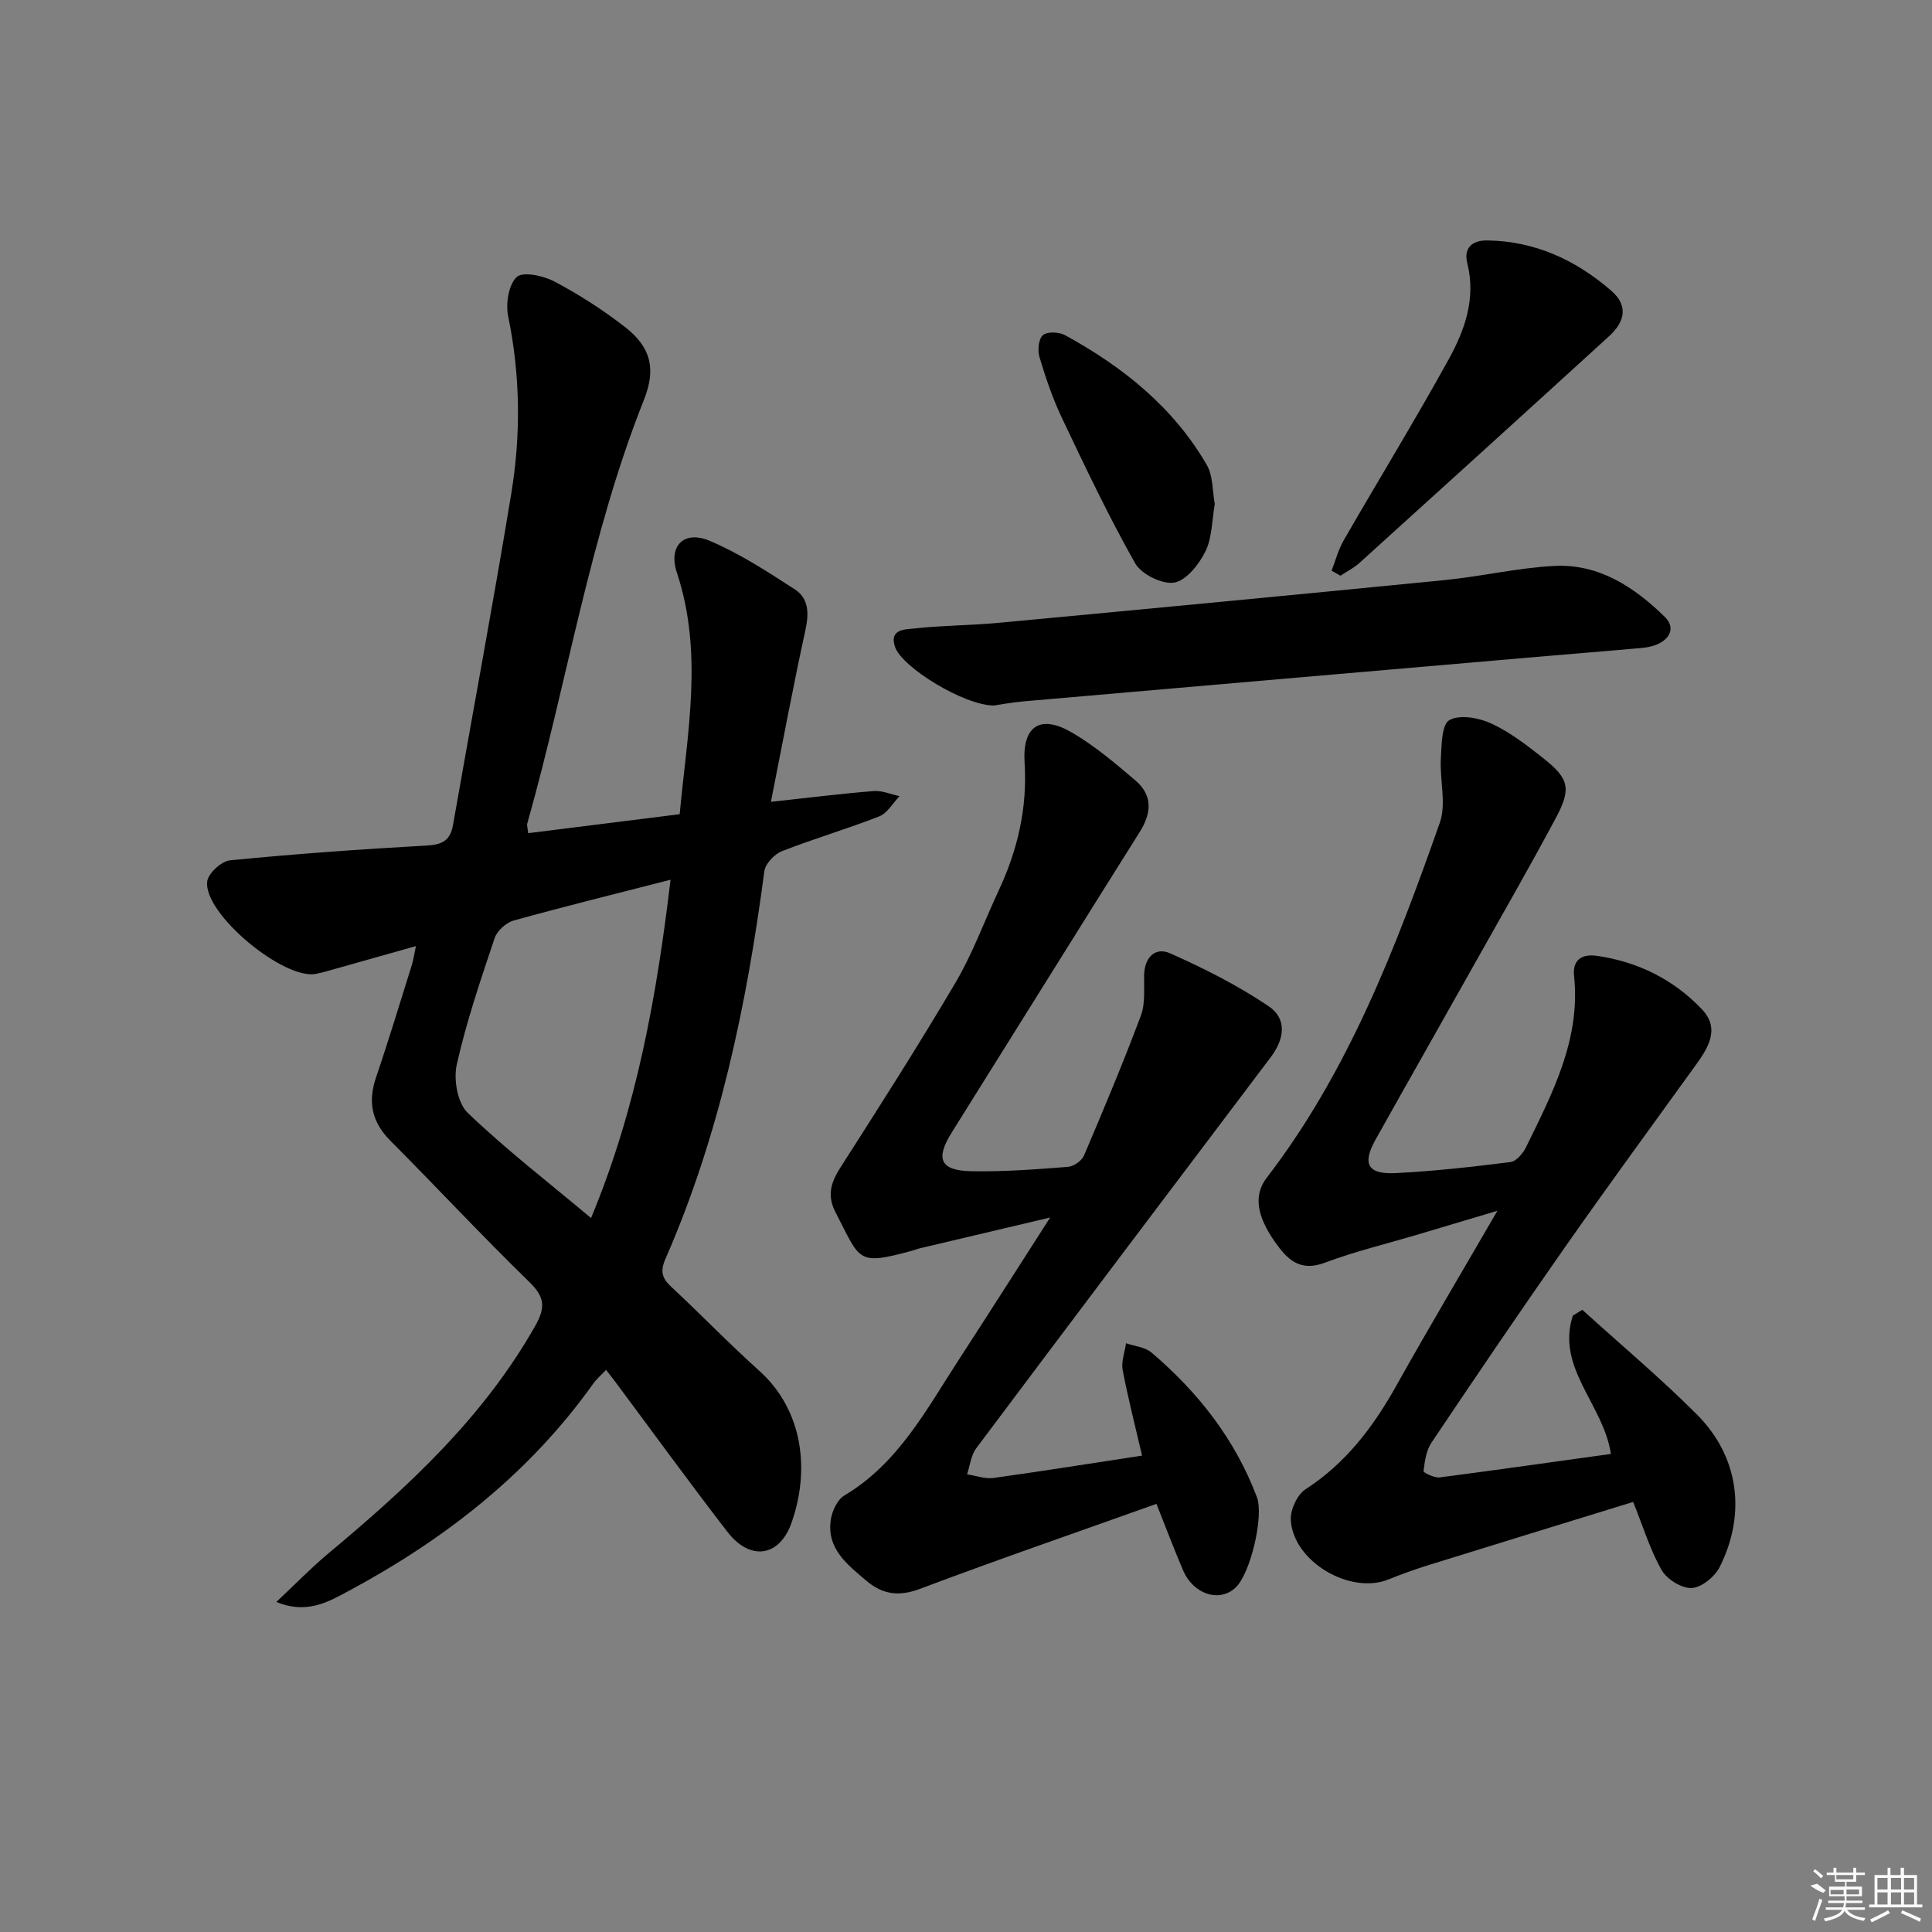 <svg enable-background="new 0 0 400 400" viewBox="0 0 400 400" xmlns="http://www.w3.org/2000/svg"><rect x="0" y="0" width="400" height="400" fill="#808080" stroke="none"/><path d="m109.36 172.5c10.61-1.33 20.78-2.6 31.36-3.93 1.56-16.82 4.94-33.35-.57-49.98-1.85-5.57 1.44-8.88 6.81-6.61 6.17 2.61 11.91 6.36 17.57 10.02 2.96 1.91 2.97 5.05 2.21 8.51-2.5 11.45-4.65 22.98-7.13 35.5 7.93-.86 14.59-1.7 21.28-2.23 1.74-.14 3.56.68 5.35 1.05-1.38 1.43-2.51 3.52-4.2 4.19-6.63 2.61-13.5 4.6-20.13 7.2-1.56.61-3.45 2.59-3.66 4.15-3.64 27.57-9.26 54.63-20.47 80.25-1.18 2.71-.67 4.06 1.27 5.87 6.1 5.67 11.87 11.69 18.07 17.24 9.31 8.33 10.55 20.88 6.74 31.59-2.51 7.07-8.59 7.89-13.26 1.83-7.93-10.28-15.55-20.78-23.31-31.19-.49-.66-1.01-1.3-1.81-2.34-.98 1.04-1.94 1.85-2.65 2.84-13.22 18.58-30.68 32.2-50.55 42.88-4.19 2.25-8.73 4.97-15.06 2.32 3.93-3.69 7.22-7.08 10.82-10.09 16.43-13.7 32.02-28.08 42.75-47.02 2.23-3.94 1.97-6.05-1.25-9.18-9.78-9.52-19.09-19.53-28.72-29.2-3.86-3.88-4.7-8.04-2.95-13.16 2.62-7.69 4.97-15.48 7.4-23.23.32-1.03.47-2.12.84-3.9-6.48 1.83-12.33 3.48-18.18 5.13-.8.22-1.6.43-2.41.6-6.65 1.44-23.45-12.44-22.62-19.12.21-1.69 2.95-4.2 4.72-4.37 13.55-1.33 27.15-2.31 40.75-3.06 3.22-.18 4.87-1.07 5.42-4.26 4.01-22.87 8.29-45.69 12.06-68.59 2.01-12.2 1.89-24.48-.64-36.72-.54-2.6.08-6.57 1.78-8.14 1.3-1.19 5.55-.26 7.83.95 5.11 2.71 10.05 5.88 14.62 9.44 5.4 4.2 6.39 8.72 3.88 15.04-11.28 28.35-15.89 58.52-24.15 87.7-.12.45.08.97.19 2.02zm29.47 9.64c-11.38 2.92-21.98 5.53-32.49 8.45-1.56.43-3.42 2.12-3.93 3.63-2.9 8.64-5.85 17.31-7.84 26.18-.7 3.09.15 7.98 2.26 10 7.98 7.64 16.77 14.43 25.54 21.78 9.47-22.76 13.59-45.96 16.46-70.04z"/><path d="m333.52 301.02c-1.53-10.25-11.41-17.8-7.88-28.64.65-.4 1.3-.8 1.96-1.2 7.94 7.21 16.19 14.12 23.75 21.7 8.63 8.65 10.25 20.43 4.72 31.5-1.01 2.03-3.73 4.28-5.79 4.4s-5.14-1.78-6.24-3.69c-2.37-4.11-3.76-8.79-5.91-14.13-14.09 4.34-28.17 8.66-42.22 13.03-2.84.88-5.66 1.89-8.42 3.01-7.97 3.24-19.81-3.73-20.24-12.34-.11-2.1 1.33-5.21 3.04-6.32 8.4-5.43 14.07-12.97 18.85-21.53 6.56-11.73 13.44-23.29 20.88-36.13-6.4 1.91-11.53 3.44-16.66 4.97-6.37 1.89-12.86 3.45-19.07 5.78-5.2 1.95-7.79-.7-10.33-4.31-3.8-5.4-4.44-9.71-1.71-13.26 16.95-22.07 26.74-47.68 35.85-73.53 1.39-3.95-.04-8.84.21-13.27.16-2.8.17-7.08 1.77-7.97 2.15-1.2 6.1-.49 8.67.7 3.87 1.79 7.38 4.51 10.76 7.18 5.36 4.24 5.87 6.29 2.6 12.4-5.41 10.12-11.13 20.07-16.75 30.07-6.84 12.18-13.75 24.32-20.57 36.51-2.8 5.01-1.65 7.22 4.15 6.93 7.95-.4 15.89-1.29 23.79-2.29 1.21-.15 2.6-1.81 3.23-3.1 5.48-11.21 11.33-22.32 9.93-35.49-.34-3.19 1.56-4.55 4.68-4.11 8.52 1.21 15.92 4.89 21.8 11.08 3.81 4.01 1.31 7.97-1.36 11.65-9.06 12.54-18.19 25.03-27.07 37.7-9.35 13.35-18.5 26.85-27.58 40.38-1.09 1.62-1.39 3.87-1.63 5.88-.04.32 2.25 1.44 3.35 1.3 11.85-1.54 23.65-3.23 35.44-4.86z"/><path d="m236.45 301.37c-1.42-6.14-2.91-11.89-4.01-17.72-.33-1.74.43-3.69.7-5.54 1.77.61 3.93.78 5.26 1.92 9.66 8.21 17.3 17.95 21.83 29.94 1.48 3.92-1.34 15.87-4.43 18.74-3.34 3.11-8.72 1.4-10.85-3.58-1.82-4.24-3.44-8.56-5.52-13.77-16.58 5.92-32.86 11.53-48.97 17.6-4.36 1.64-7.77 1.14-11.06-1.66-3.93-3.34-8.3-6.63-7.39-12.67.27-1.81 1.36-4.15 2.81-5.01 11.13-6.63 16.9-17.66 23.59-27.95 6.14-9.45 12.19-18.96 19.02-29.6-9.81 2.32-18.4 4.34-26.99 6.38-.48.11-.95.32-1.43.45-11.71 3.19-10.8 2.15-16.02-7.9-1.78-3.43-1-6.14.99-9.25 8.12-12.69 16.24-25.4 23.89-38.38 3.52-5.99 5.93-12.64 8.88-18.96 3.93-8.41 5.98-17.09 5.38-26.52-.48-7.66 3.3-10.02 9.83-6.21 4.69 2.74 8.93 6.34 13.09 9.88 3.61 3.07 3.41 6.72.93 10.67-13.02 20.7-25.92 41.47-38.9 62.19-3.46 5.52-2.47 7.94 4.07 8.07 6.64.13 13.3-.39 19.93-.9 1.2-.09 2.88-1.25 3.34-2.33 4.09-9.59 8.12-19.21 11.78-28.97.95-2.53.62-5.58.68-8.39.07-3.68 2.3-5.89 5.35-4.54 7.05 3.13 14.04 6.66 20.42 10.96 3.85 2.59 3.32 6.76.43 10.58-20.36 26.95-40.71 53.91-60.96 80.94-1.09 1.46-1.29 3.58-1.9 5.4 1.82.28 3.7.99 5.45.76 9.99-1.39 19.98-2.99 30.78-4.63z"/><path d="m205.78 146.07c-6.2-.02-18.99-7.88-20.46-12.1-1.34-3.83 2.25-3.65 4.12-3.86 5.77-.64 11.62-.62 17.41-1.17 30.76-2.88 61.51-5.8 92.26-8.84 7.59-.75 15.11-2.54 22.71-2.93 9.21-.48 16.57 4.4 22.85 10.54 2.82 2.75.4 5.97-4.64 6.43-7.28.66-14.57 1.23-21.85 1.86-35.42 3.06-70.84 6.12-106.26 9.21-2.49.22-4.95.69-6.14.86z"/><path d="m275.69 118.15c.82-2.1 1.39-4.34 2.5-6.27 7.2-12.49 14.74-24.8 21.71-37.42 3.36-6.09 5.73-12.66 3.88-20-.76-3.04.92-4.72 4.12-4.68 9.93.13 18.4 4.08 25.72 10.43 3.37 2.92 3.01 6.22-.48 9.4-17.18 15.68-34.4 31.3-51.65 46.91-1.17 1.06-2.64 1.8-3.97 2.68-.61-.35-1.22-.7-1.83-1.05z"/><path d="m251.51 104.34c-.61 3.45-.55 7.01-1.95 9.84-1.33 2.68-3.96 6.02-6.45 6.44-2.49.41-6.8-1.73-8.09-4-5.53-9.78-10.35-19.97-15.18-30.13-1.91-4.02-3.35-8.29-4.63-12.56-.42-1.39-.2-3.76.71-4.54.9-.78 3.35-.68 4.58 0 11.96 6.55 22.42 14.89 29.36 26.88 1.3 2.26 1.14 5.38 1.65 8.07z"/><g fill="#fafafa"><path d="m374.8 390.4 1.4-.4c.7.5 1.3 1 1.8 1.4l-.5.5c-1.5-.6-2.1-1.1-2.7-1.5zm1 7.3-.6-.3c.5-1.4 1.1-2.8 1.5-4.3.2.1.4.2.6.3-.5 1.3-1 2.8-1.5 4.3zm-.4-10.3.4-.4c.4.3 1 .8 1.7 1.4l-.5.5c-.4-.5-1-1-1.6-1.5zm2.5.3h1.7v-1h.6v1h3.5v-1h.6v1h1.8v.5h-1.8v1.4h-2v1h3.2v2h-3.2v.9h3.3v.5h-3.4c0 .3-.1.6-.1.9h4v.5h-3.7c.7.9 1.9 1.5 3.8 1.7-.1.2-.2.4-.3.6-2.1-.4-3.5-1.1-4-2.1-.4 1-1.8 1.7-4 2.2-.1-.2-.2-.4-.3-.6 2.1-.4 3.4-1 3.8-1.8h-3.4v-.5h3.6c.1-.3.1-.6.2-.9h-3.3v-.5h3.4c0-.3 0-.6 0-.9h-3.2v-2h3.3v-1h-2.1v-1.4h-1.7v-.5zm1.1 3.5v1h2.7c0-.3 0-.4 0-.4 0-.1 0-.2 0-.2 0-.1 0-.2 0-.3h-2.7zm1.2-3v.9h3.5v-.9zm4.7 3h-2.6v.6.4h2.6z"/><path d="m393.6 386.7h.6v1.5h2.7v6.1h1.1v.6h-11v-.6h1.1v-6.1h2.7v-1.5h.6v1.5h2.1v-1.5zm-2.7 8.8.4.6c-1.2.6-2.5 1.3-3.8 1.9-.1-.2-.2-.4-.3-.6 1.2-.6 2.5-1.2 3.7-1.9zm-2.2-6.7v2.4h2.1v-2.4zm0 3v2.5h2.1v-2.5zm2.8-3v2.4h2.1v-2.4zm0 3v2.5h2.1v-2.5zm6 6.1c-1.4-.7-2.7-1.3-3.9-1.8l.2-.6c1.5.6 2.7 1.2 3.9 1.7zm-1.2-9.1h-2.1v2.4h2.1zm-2.1 3v2.5h2.1v-2.5z"/></g></svg>